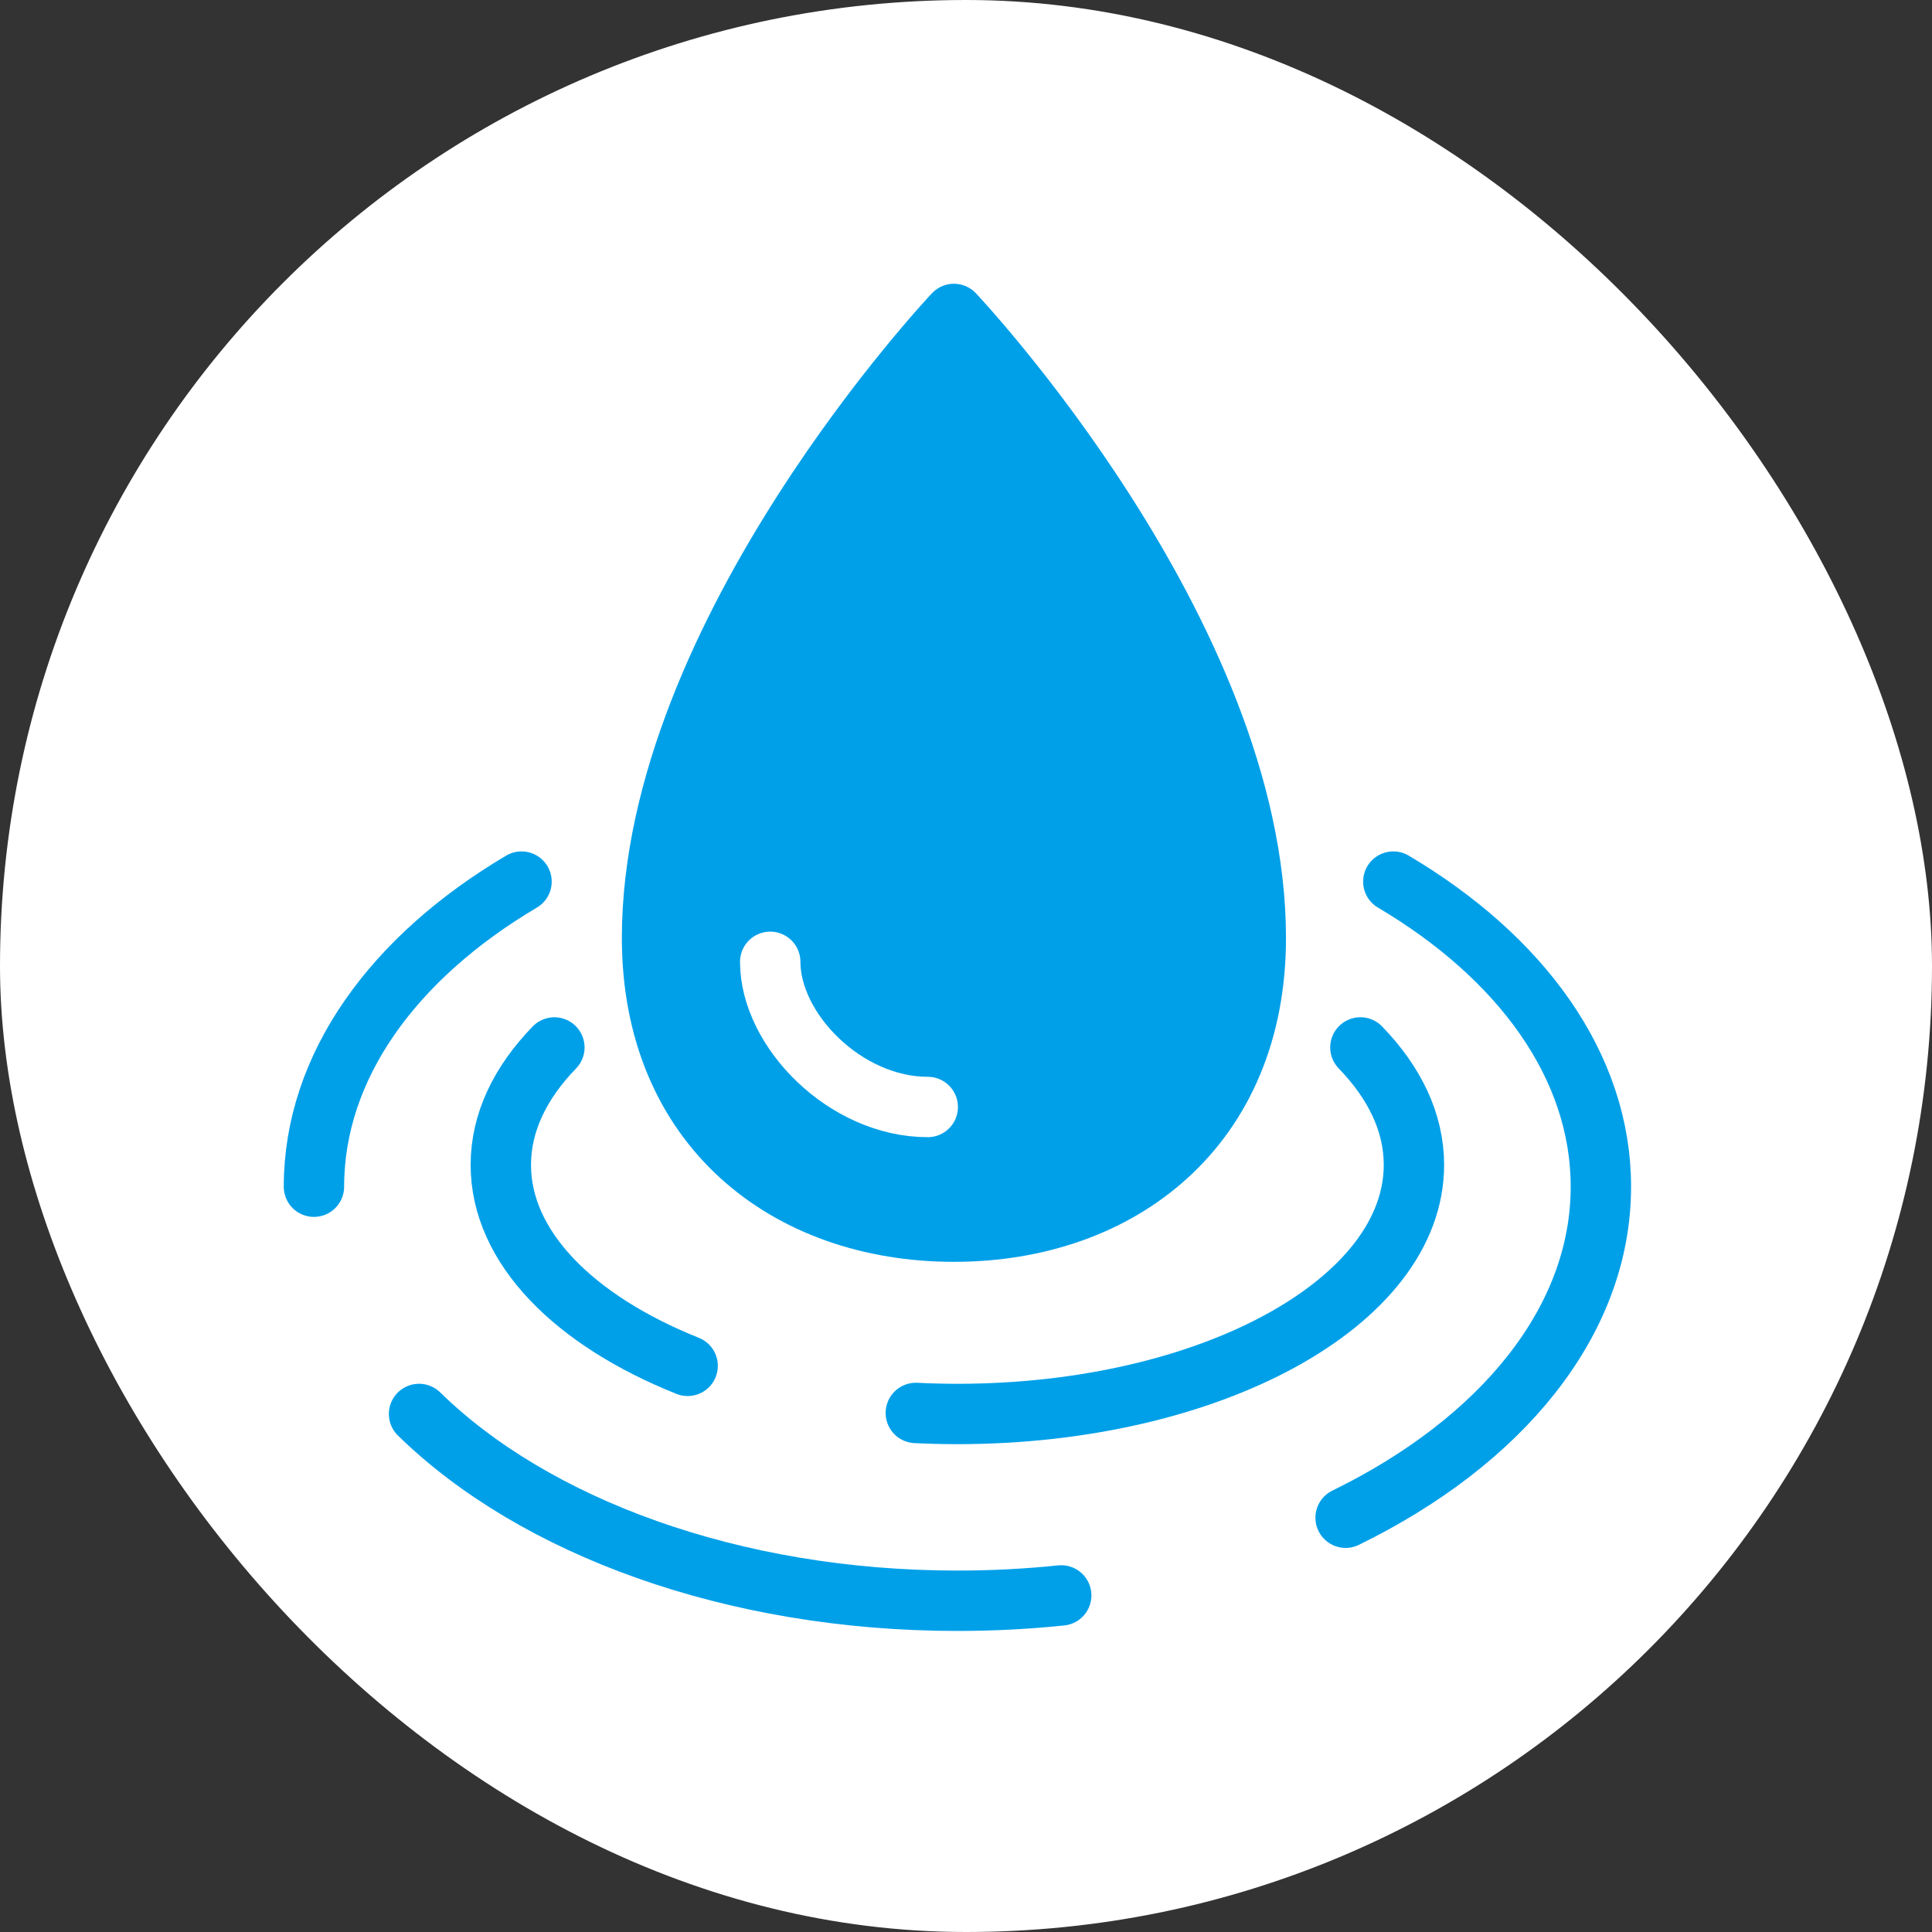 <svg width="80" height="80" viewBox="0 0 80 80" fill="none" xmlns="http://www.w3.org/2000/svg">
<rect x="0" y="0" width="80" height="80" fill="#333333" stroke="none"/>
<rect width="80" height="80" rx="40" fill="white"/>
<path d="M52 38.834C52 46.658 46.403 51 39.5 51C32.596 51 27 46.658 27 38.834C27 26.228 39.5 13 39.5 13C39.5 13 52 26.228 52 38.834Z" fill="#00A0E9" stroke="#00A0E9" stroke-width="2.5" stroke-linecap="round" stroke-linejoin="round"/>
<path d="M38.416 45.838C34.997 45.838 31.893 42.655 31.893 39.827" stroke="white" stroke-width="2.5" stroke-linecap="round" stroke-linejoin="round"/>
<path d="M28.474 56.557C23.783 54.681 20.738 51.654 20.738 48.235C20.738 46.475 21.547 44.824 22.956 43.373" stroke="#00A0E9" stroke-width="2.5" stroke-linecap="round" stroke-linejoin="round"/>
<path d="M56.331 43.372C57.74 44.825 58.548 46.474 58.548 48.236C58.548 53.934 50.082 58.55 39.641 58.55C39.061 58.55 38.487 58.535 37.922 58.507" stroke="#00A0E9" stroke-width="2.5" stroke-linecap="round" stroke-linejoin="round"/>
<path d="M13 49.139C13 44.137 16.309 39.633 21.595 36.505" stroke="#00A0E9" stroke-width="2.5" stroke-linecap="round" stroke-linejoin="round"/>
<path d="M43.943 66.063C42.544 66.208 41.109 66.284 39.646 66.284C30.318 66.284 22.111 63.206 17.352 58.549" stroke="#00A0E9" stroke-width="2.5" stroke-linecap="round" stroke-linejoin="round"/>
<path d="M57.694 36.505C62.98 39.633 66.289 44.137 66.289 49.139C66.289 54.734 62.14 59.707 55.719 62.846" stroke="#00A0E9" stroke-width="2.5" stroke-linecap="round" stroke-linejoin="round"/>
</svg>
